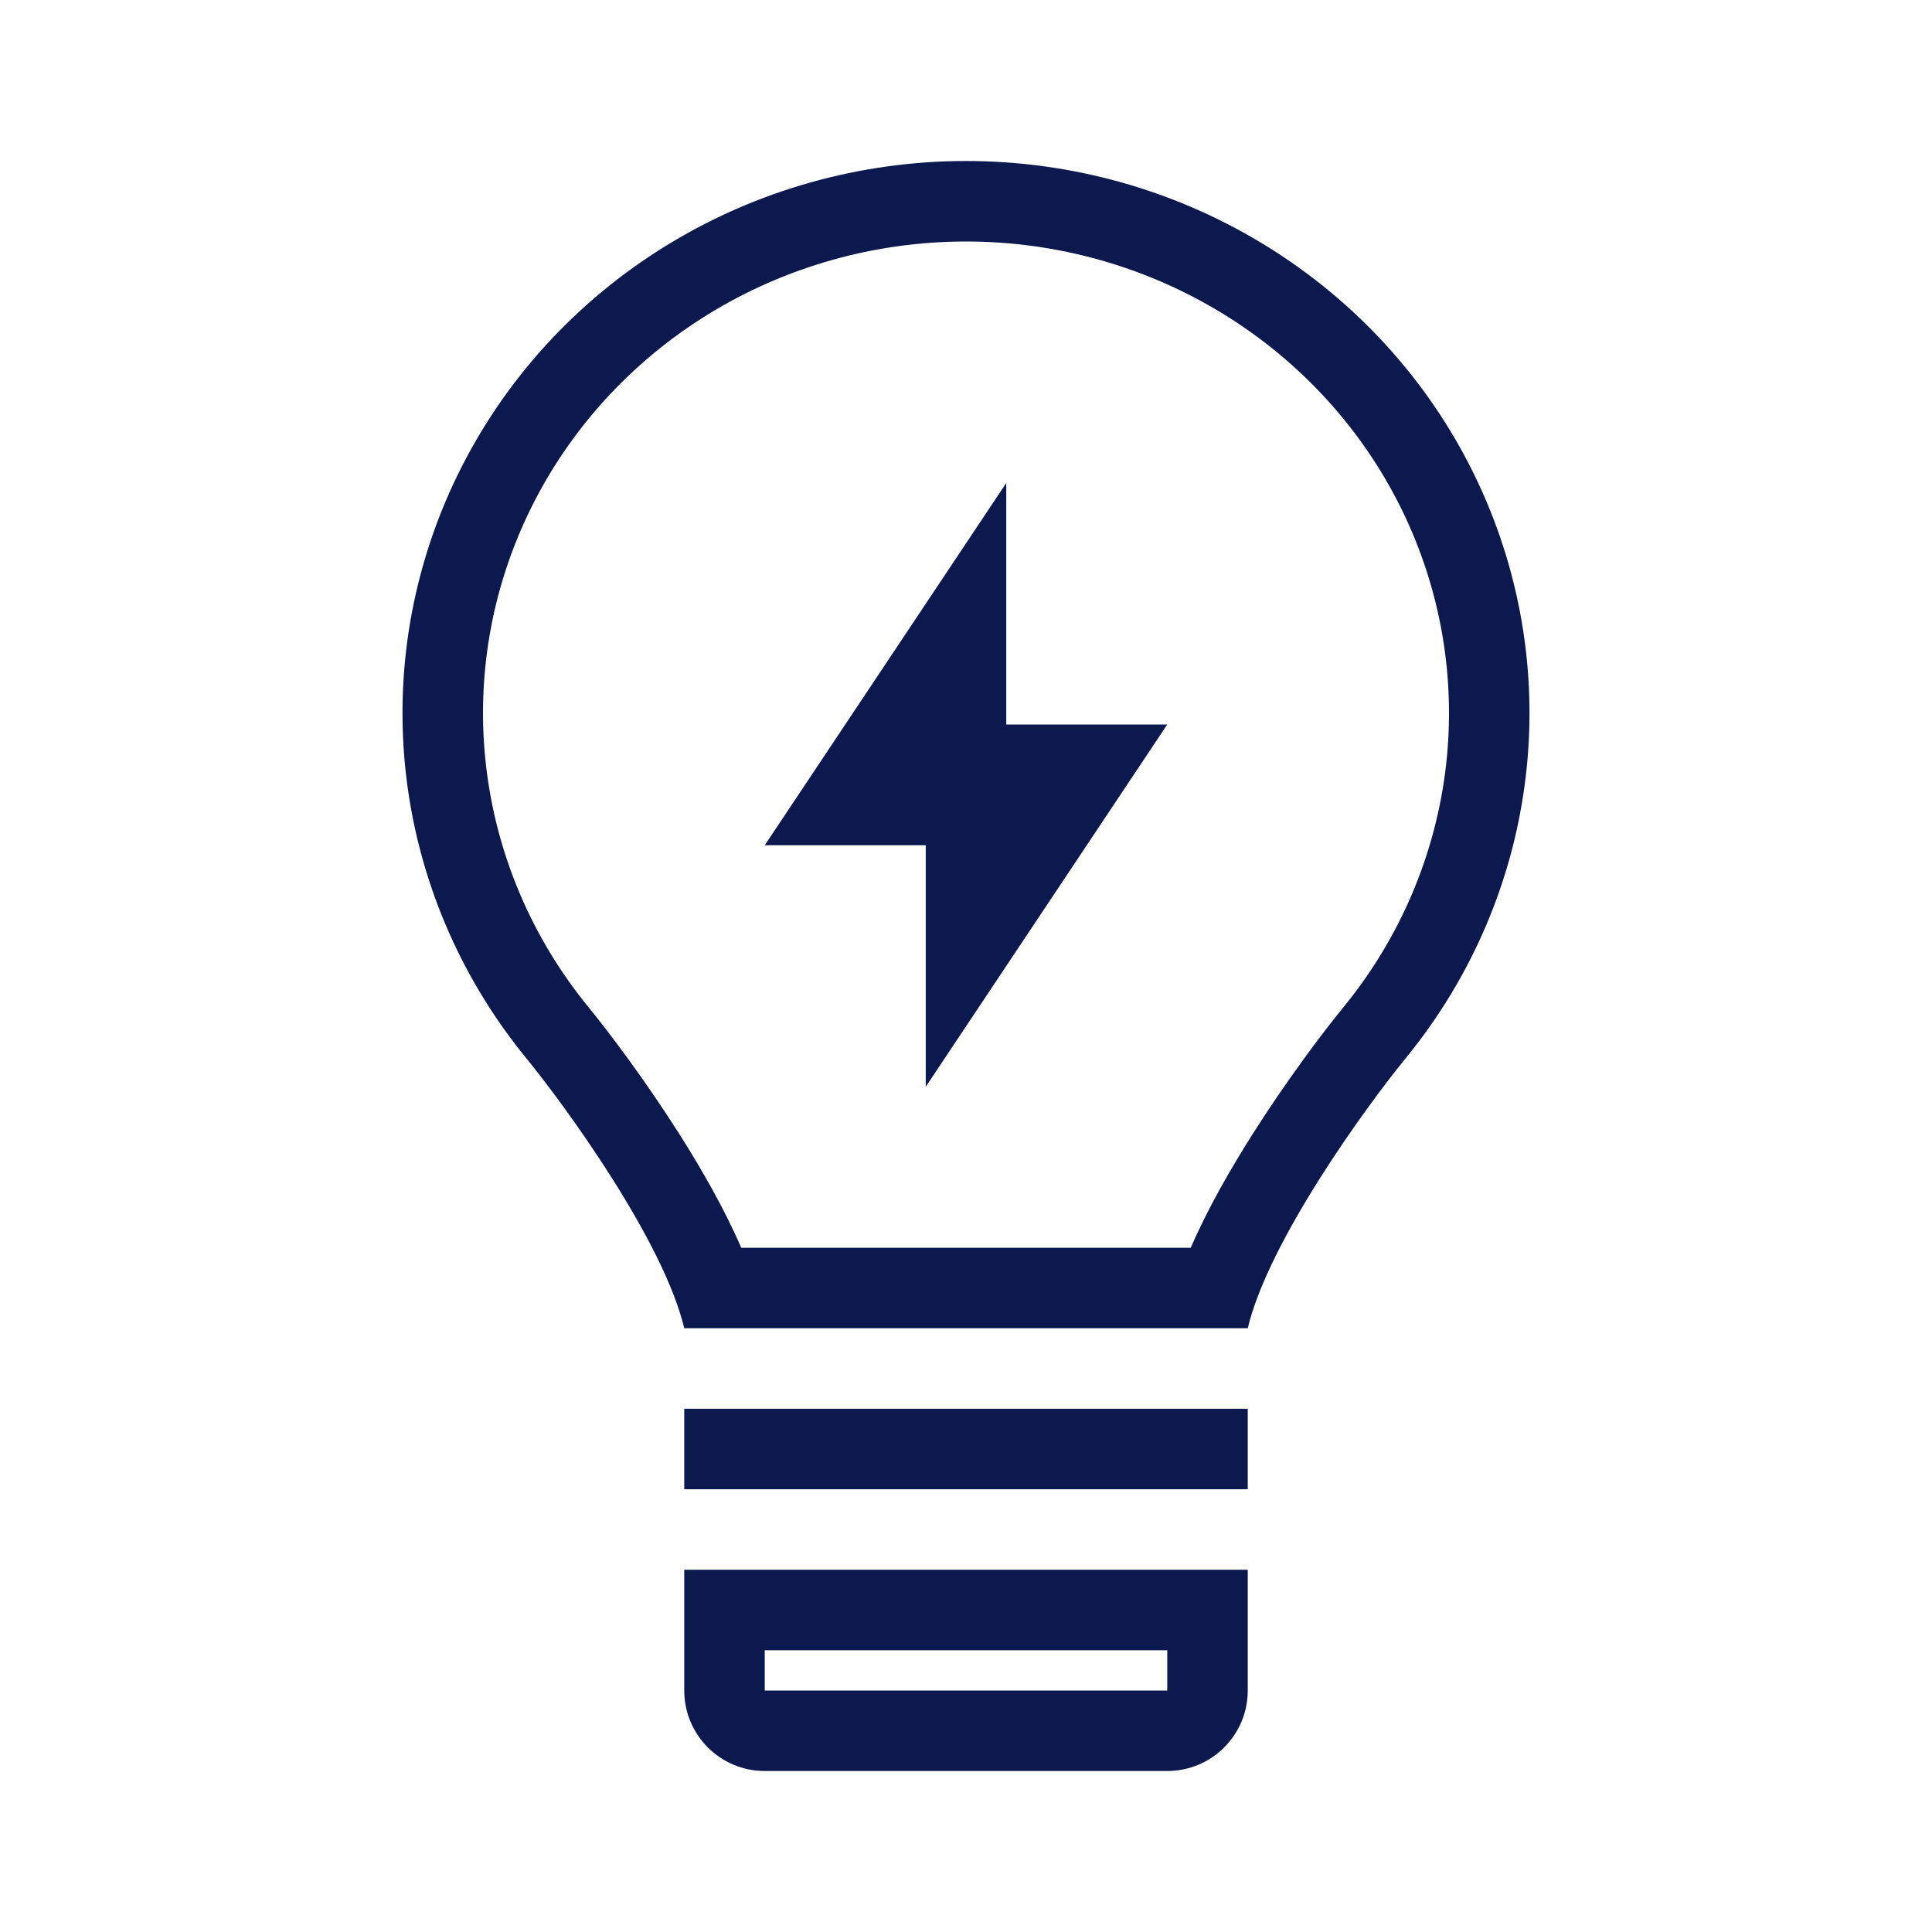 <?xml version="1.0" encoding="utf-8"?><!-- Uploaded to: SVG Repo, www.svgrepo.com, Generator: SVG Repo Mixer Tools -->
<svg width="800px" height="800px" viewBox="0 0 48 48" fill="none" xmlns="http://www.w3.org/2000/svg">
<path fill-rule="evenodd" clip-rule="evenodd" d="M18.416 31H29.584C30.01 30.017 30.578 29.034 31.108 28.197C31.95 26.866 32.85 25.668 33.379 25.022C34.788 23.299 35.668 21.225 35.923 19.041C36.178 16.856 35.798 14.644 34.825 12.658C33.851 10.672 32.321 8.99 30.407 7.809C28.491 6.629 26.271 6 24.002 6C21.733 6 19.512 6.627 17.597 7.807C15.682 8.987 14.151 10.669 13.177 12.655C12.203 14.641 11.822 16.852 12.077 19.037C12.331 21.222 13.21 23.296 14.619 25.02C15.147 25.666 16.047 26.863 16.891 28.195C17.421 29.032 17.99 30.017 18.416 31ZM34.927 26.288C36.576 24.272 37.61 21.84 37.909 19.273C38.209 16.705 37.762 14.107 36.62 11.778C35.479 9.449 33.688 7.483 31.456 6.107C29.224 4.731 26.64 4 24.002 4C21.365 4 18.781 4.729 16.548 6.105C14.315 7.48 12.524 9.445 11.382 11.774C10.239 14.103 9.791 16.701 10.09 19.268C10.389 21.835 11.422 24.268 13.07 26.285C14.032 27.461 16.48 30.818 17 33H31C31.52 30.819 33.965 27.463 34.927 26.288Z" fill="#0c194e"/>
<path d="M19 21L25 12V18H29L23 27L23 21H19Z" fill="#0c194e"/>
<path d="M17 35H31V37H17V35Z" fill="#0c194e"/>
<path fill-rule="evenodd" clip-rule="evenodd" d="M29 41H19L19 42H29V41ZM17 39V42C17 43.105 17.895 44 19 44H29C30.105 44 31 43.105 31 42V39H17Z" fill="#0c194e"/>
</svg>